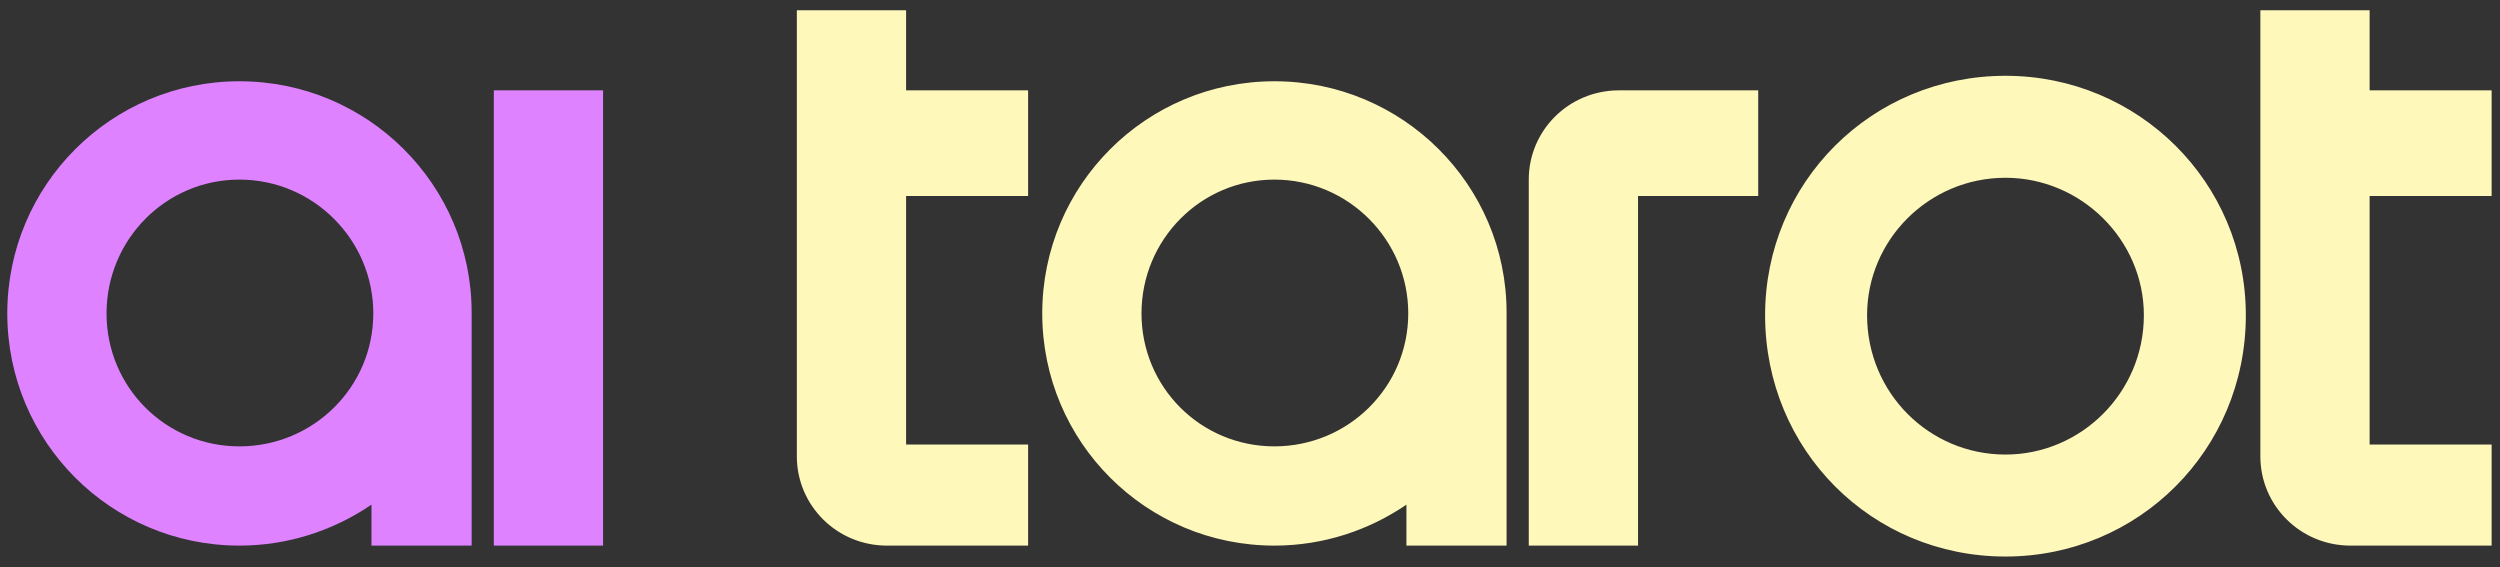 <svg width="119" height="27" viewBox="0 0 119 27" fill="none" xmlns="http://www.w3.org/2000/svg">
    <rect x="0" y="0" width="119" height="27" fill="#333333" stroke="none"/>
    <path
      d="M22.45 14.876V25.971H17.682V24.02C15.905 25.234 13.738 25.971 11.398 25.971C5.287 25.971 0.347 21.03 0.347 14.919C0.347 8.809 5.287 3.868 11.398 3.868C17.509 3.868 22.45 8.809 22.45 14.876ZM11.398 21.247C14.909 21.247 17.769 18.43 17.769 14.919C17.769 11.409 14.909 8.549 11.398 8.549C7.888 8.549 5.071 11.409 5.071 14.919C5.071 18.43 7.888 21.247 11.398 21.247ZM23.506 25.971V4.301H28.706V25.971H23.506Z"
      fill="#DE82FF"
    />
    <path
      d="M37.93 21.724V0.488H43.13V4.301H48.938V9.329H43.13V21.16H48.938V25.971H42.22C39.837 25.971 37.93 24.064 37.93 21.724ZM71.713 14.876V25.971H66.946V24.021C65.169 25.234 63.002 25.971 60.662 25.971C54.551 25.971 49.611 21.03 49.611 14.919C49.611 8.809 54.551 3.868 60.662 3.868C66.773 3.868 71.713 8.809 71.713 14.876ZM60.662 21.247C64.173 21.247 67.033 18.43 67.033 14.919C67.033 11.409 64.173 8.549 60.662 8.549C57.152 8.549 54.335 11.409 54.335 14.919C54.335 18.43 57.152 21.247 60.662 21.247ZM72.769 25.971V8.549C72.769 6.208 74.677 4.301 77.06 4.301H83.691V9.329H77.97V25.971H72.769ZM95.461 26.491C89.09 26.491 84.019 21.42 84.019 15.006C84.019 8.679 89.09 3.608 95.461 3.608C101.788 3.608 106.902 8.679 106.902 15.006C106.902 21.42 101.788 26.491 95.461 26.491ZM95.461 8.462C91.82 8.462 88.873 11.409 88.873 15.006C88.873 18.69 91.82 21.637 95.461 21.637C99.058 21.637 102.048 18.69 102.048 15.006C102.048 11.409 99.058 8.462 95.461 8.462ZM107.593 21.724V0.488H112.794V4.301H118.601V9.329H112.794V21.16H118.601V25.971H111.884C109.5 25.971 107.593 24.064 107.593 21.724Z"
      fill="#FFF8BB"
    />
</svg>
